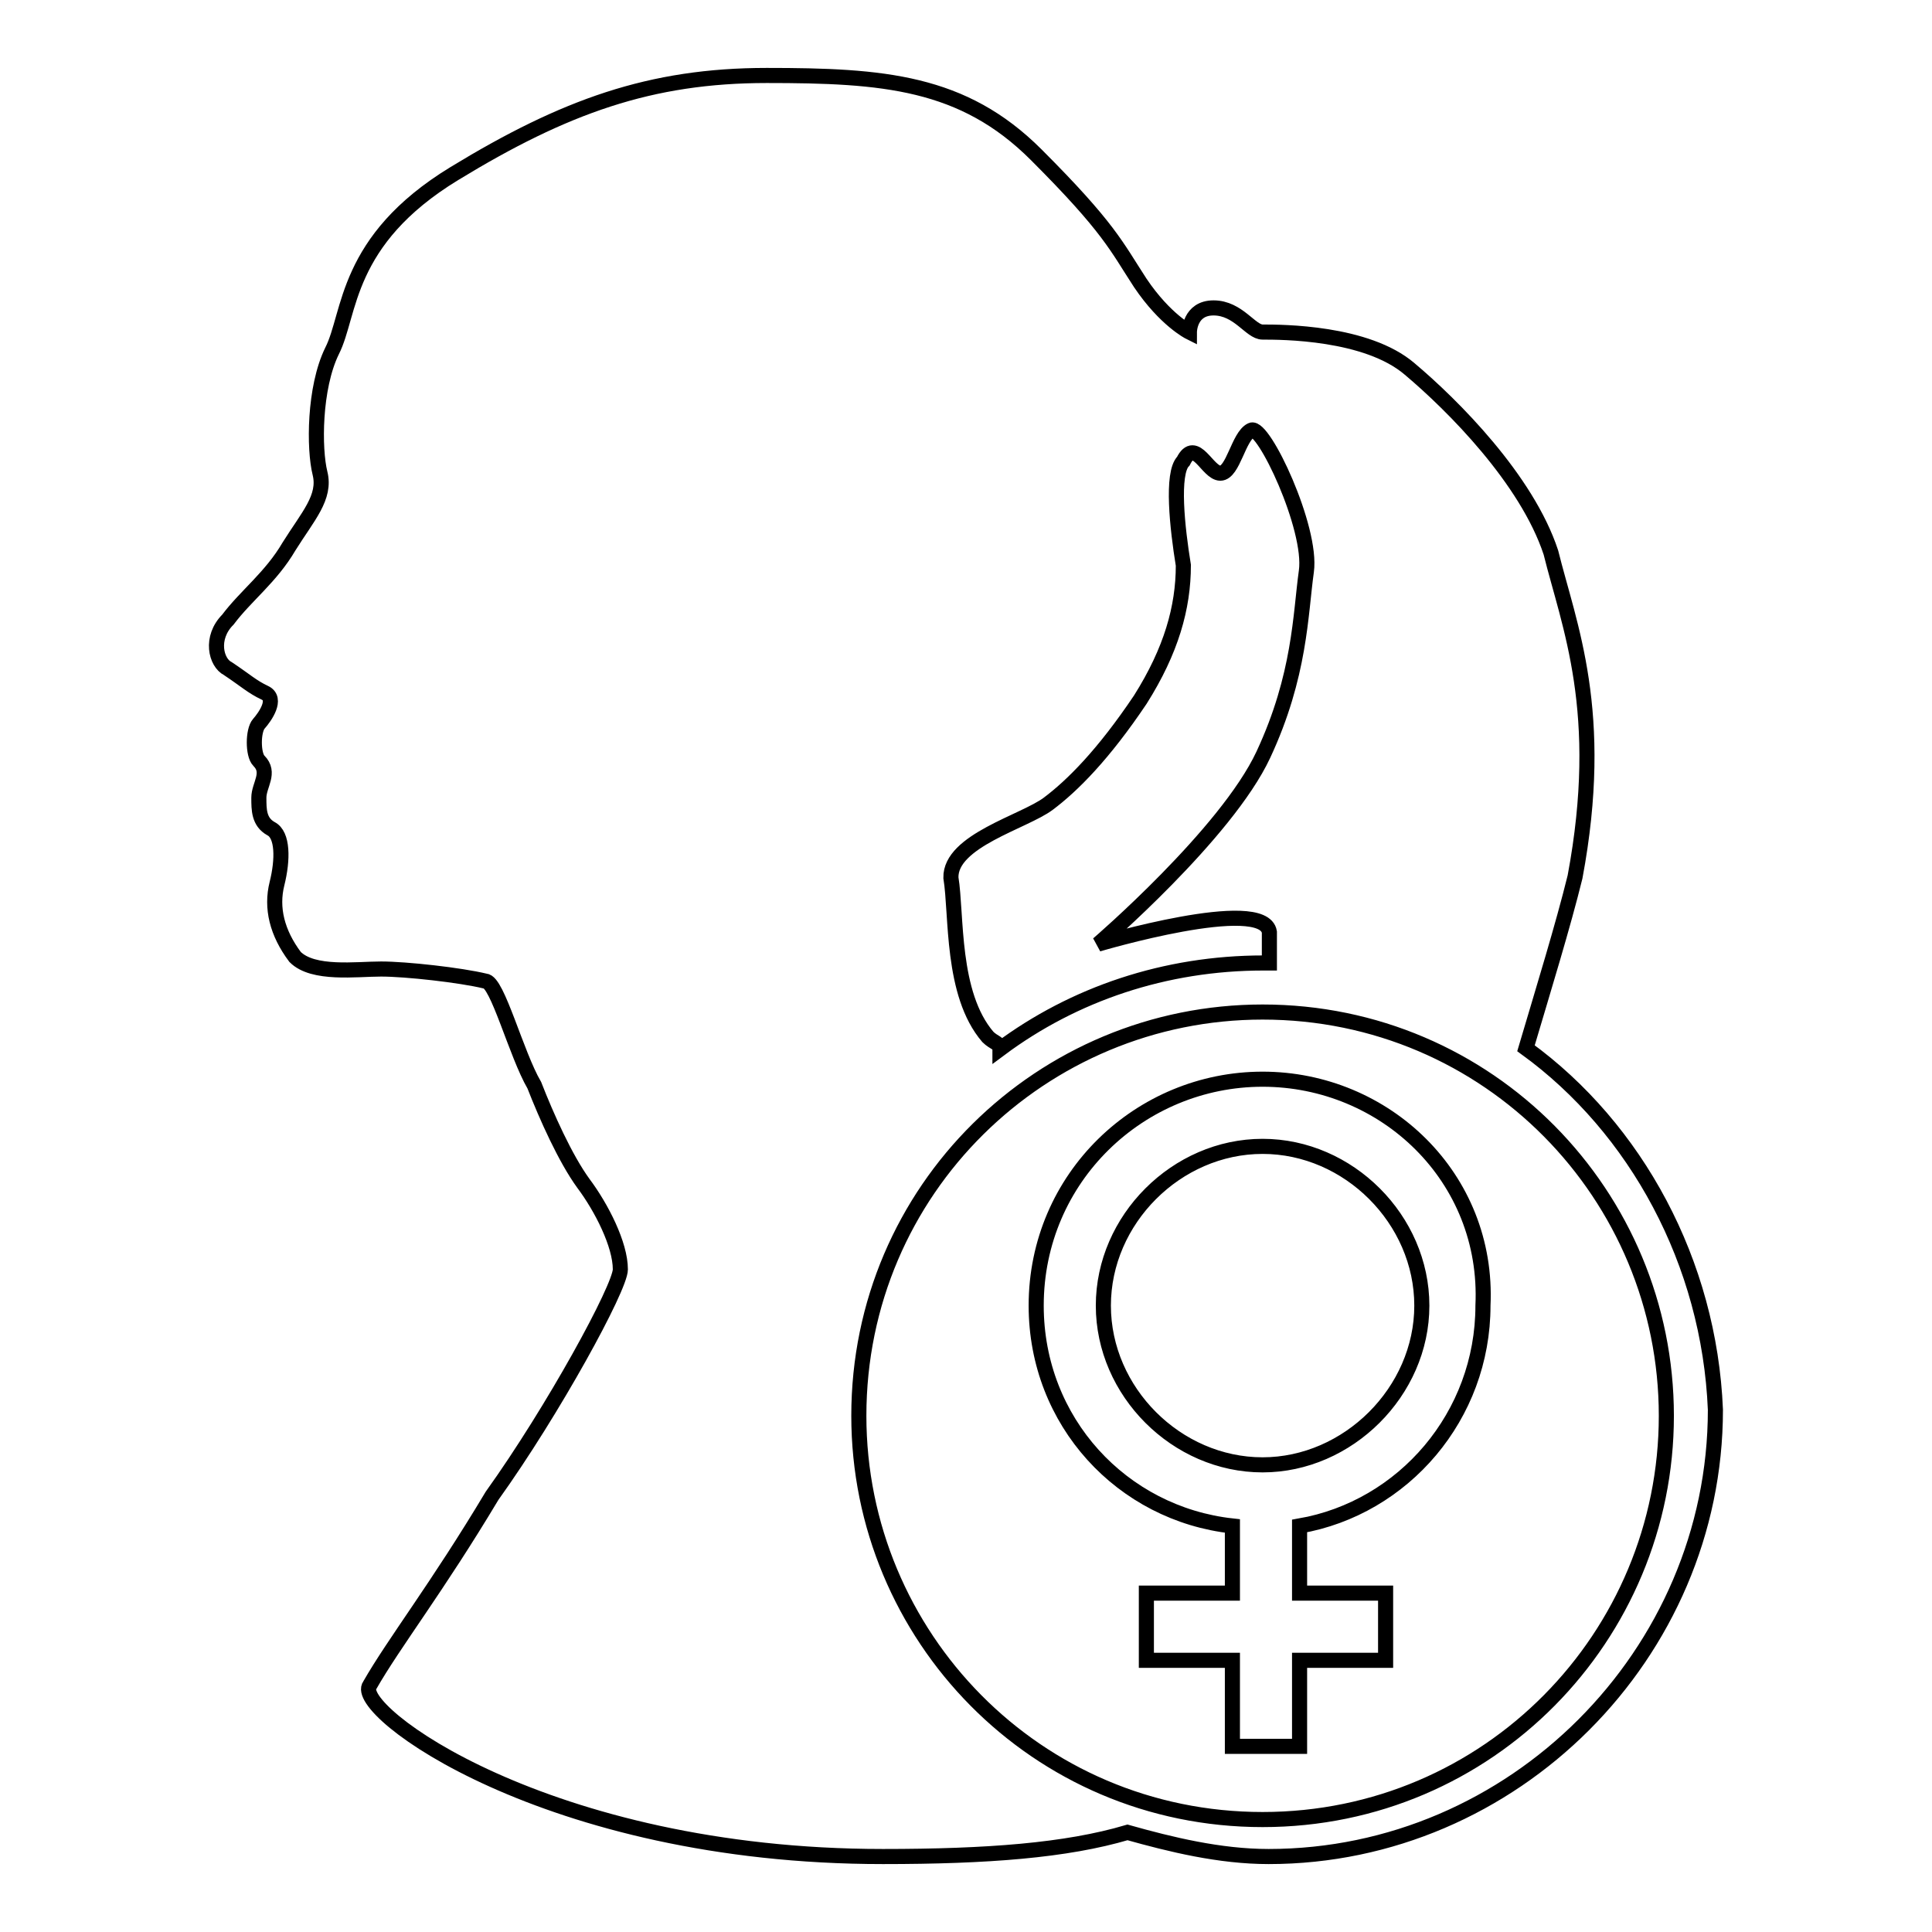 <?xml version="1.0" encoding="utf-8"?>
<!-- Svg Vector Icons : http://www.onlinewebfonts.com/icon -->
<!DOCTYPE svg PUBLIC "-//W3C//DTD SVG 1.1//EN" "http://www.w3.org/Graphics/SVG/1.1/DTD/svg11.dtd">
<svg version="1.1" xmlns="http://www.w3.org/2000/svg" xmlns:xlink="http://www.w3.org/1999/xlink" x="0px" y="0px" viewBox="0 0 256 256" enable-background="new 0 0 256 256" xml:space="preserve">
<g> <path stroke-width="2" fill-opacity="0" stroke="#000000"  d="M202.2,138.9c2.4-8.1,4.9-16.2,6.5-22.7c4.1-21.9-0.8-33.3-3.2-43c-3.2-9.7-13-19.5-18.7-24.3 c-5.7-4.9-17-4.9-19.5-4.9c-1.6,0-3.2-3.2-6.5-3.2c-3.2,0-3.2,3.2-3.2,3.2s-3.2-1.6-6.5-6.5c-3.2-4.9-4.1-7.3-13.8-17 C127.6,10.8,117,10,101.6,10c-15.4,0-26.8,4.1-41.4,13C45.6,31.9,46.5,41.6,44,46.5c-2.4,4.9-2.4,13-1.6,16.2s-1.6,5.7-4.1,9.7 c-2.4,4.1-5.7,6.5-8.1,9.7c-2.4,2.4-1.6,5.7,0,6.5c2.4,1.6,3.2,2.4,4.9,3.2s0,3.2-0.8,4.1s-0.8,4.1,0,4.9c1.6,1.6,0,3.2,0,4.9 c0,1.6,0,3.2,1.6,4.1c1.6,0.8,1.6,4.1,0.8,7.3c-0.8,3.2,0,6.5,2.4,9.7c2.4,2.4,8.1,1.6,11.4,1.6s10.5,0.8,13.8,1.6 c1.6,0,4.1,9.7,6.5,13.8c1.6,4.1,4.1,9.7,6.5,13c2.4,3.2,4.9,8.1,4.9,11.4c0,2.4-8.9,18.7-17,30c-7.3,12.2-13,19.5-16.2,25.1 C46.5,226.5,72.4,246,117,246c13.8,0,24.3-0.8,32.4-3.2c5.7,1.6,12.2,3.2,18.7,3.2c32.4,0,59.2-26.8,59.2-59.2 C226.5,167.3,216.8,149.5,202.2,138.9z M138.9,106.5c3.2-2.4,7.3-6.5,12.2-13.8c4.1-6.5,5.7-12.2,5.7-17.8 c-0.8-4.9-1.6-12.2,0-13.8c1.6-3.2,3.2,1.6,4.9,1.6s2.4-4.9,4.1-5.7c1.6-0.8,8.1,13,7.3,18.7c-0.8,5.7-0.8,13.8-5.7,24.3 c-4.9,10.5-21.9,25.1-21.9,25.1s21.9-6.5,22.7-1.6v4.1h-0.8c-13,0-25.1,4.1-34.9,11.4c0-0.8-0.8-0.8-1.6-1.6 c-4.9-5.7-4.1-16.2-4.9-21.1C125.9,111.4,135.7,108.9,138.9,106.5L138.9,106.5z M167.3,241.1c-30,0-53.5-24.3-53.5-53.5 c0-30,24.3-53.5,53.5-53.5c30,0,53.5,24.3,53.5,53.5C220.8,216.8,197.3,241.1,167.3,241.1z M167.3,143c-16.2,0-30,13-30,30 c0,15.4,11.4,27.6,26,29.2v8.9h-11.4v8.9h11.4v11.4h8.9V220h11.4v-8.9h-11.4v-8.9c13.8-2.4,24.3-14.6,24.3-29.2 C197.3,156,183.5,143,167.3,143z M167.3,194.1c-11.4,0-21.1-9.7-21.1-21.1c0-11.4,9.7-21.1,21.1-21.1c11.4,0,21.1,9.7,21.1,21.1 C188.4,184.4,178.6,194.1,167.3,194.1z"/></g>
</svg>